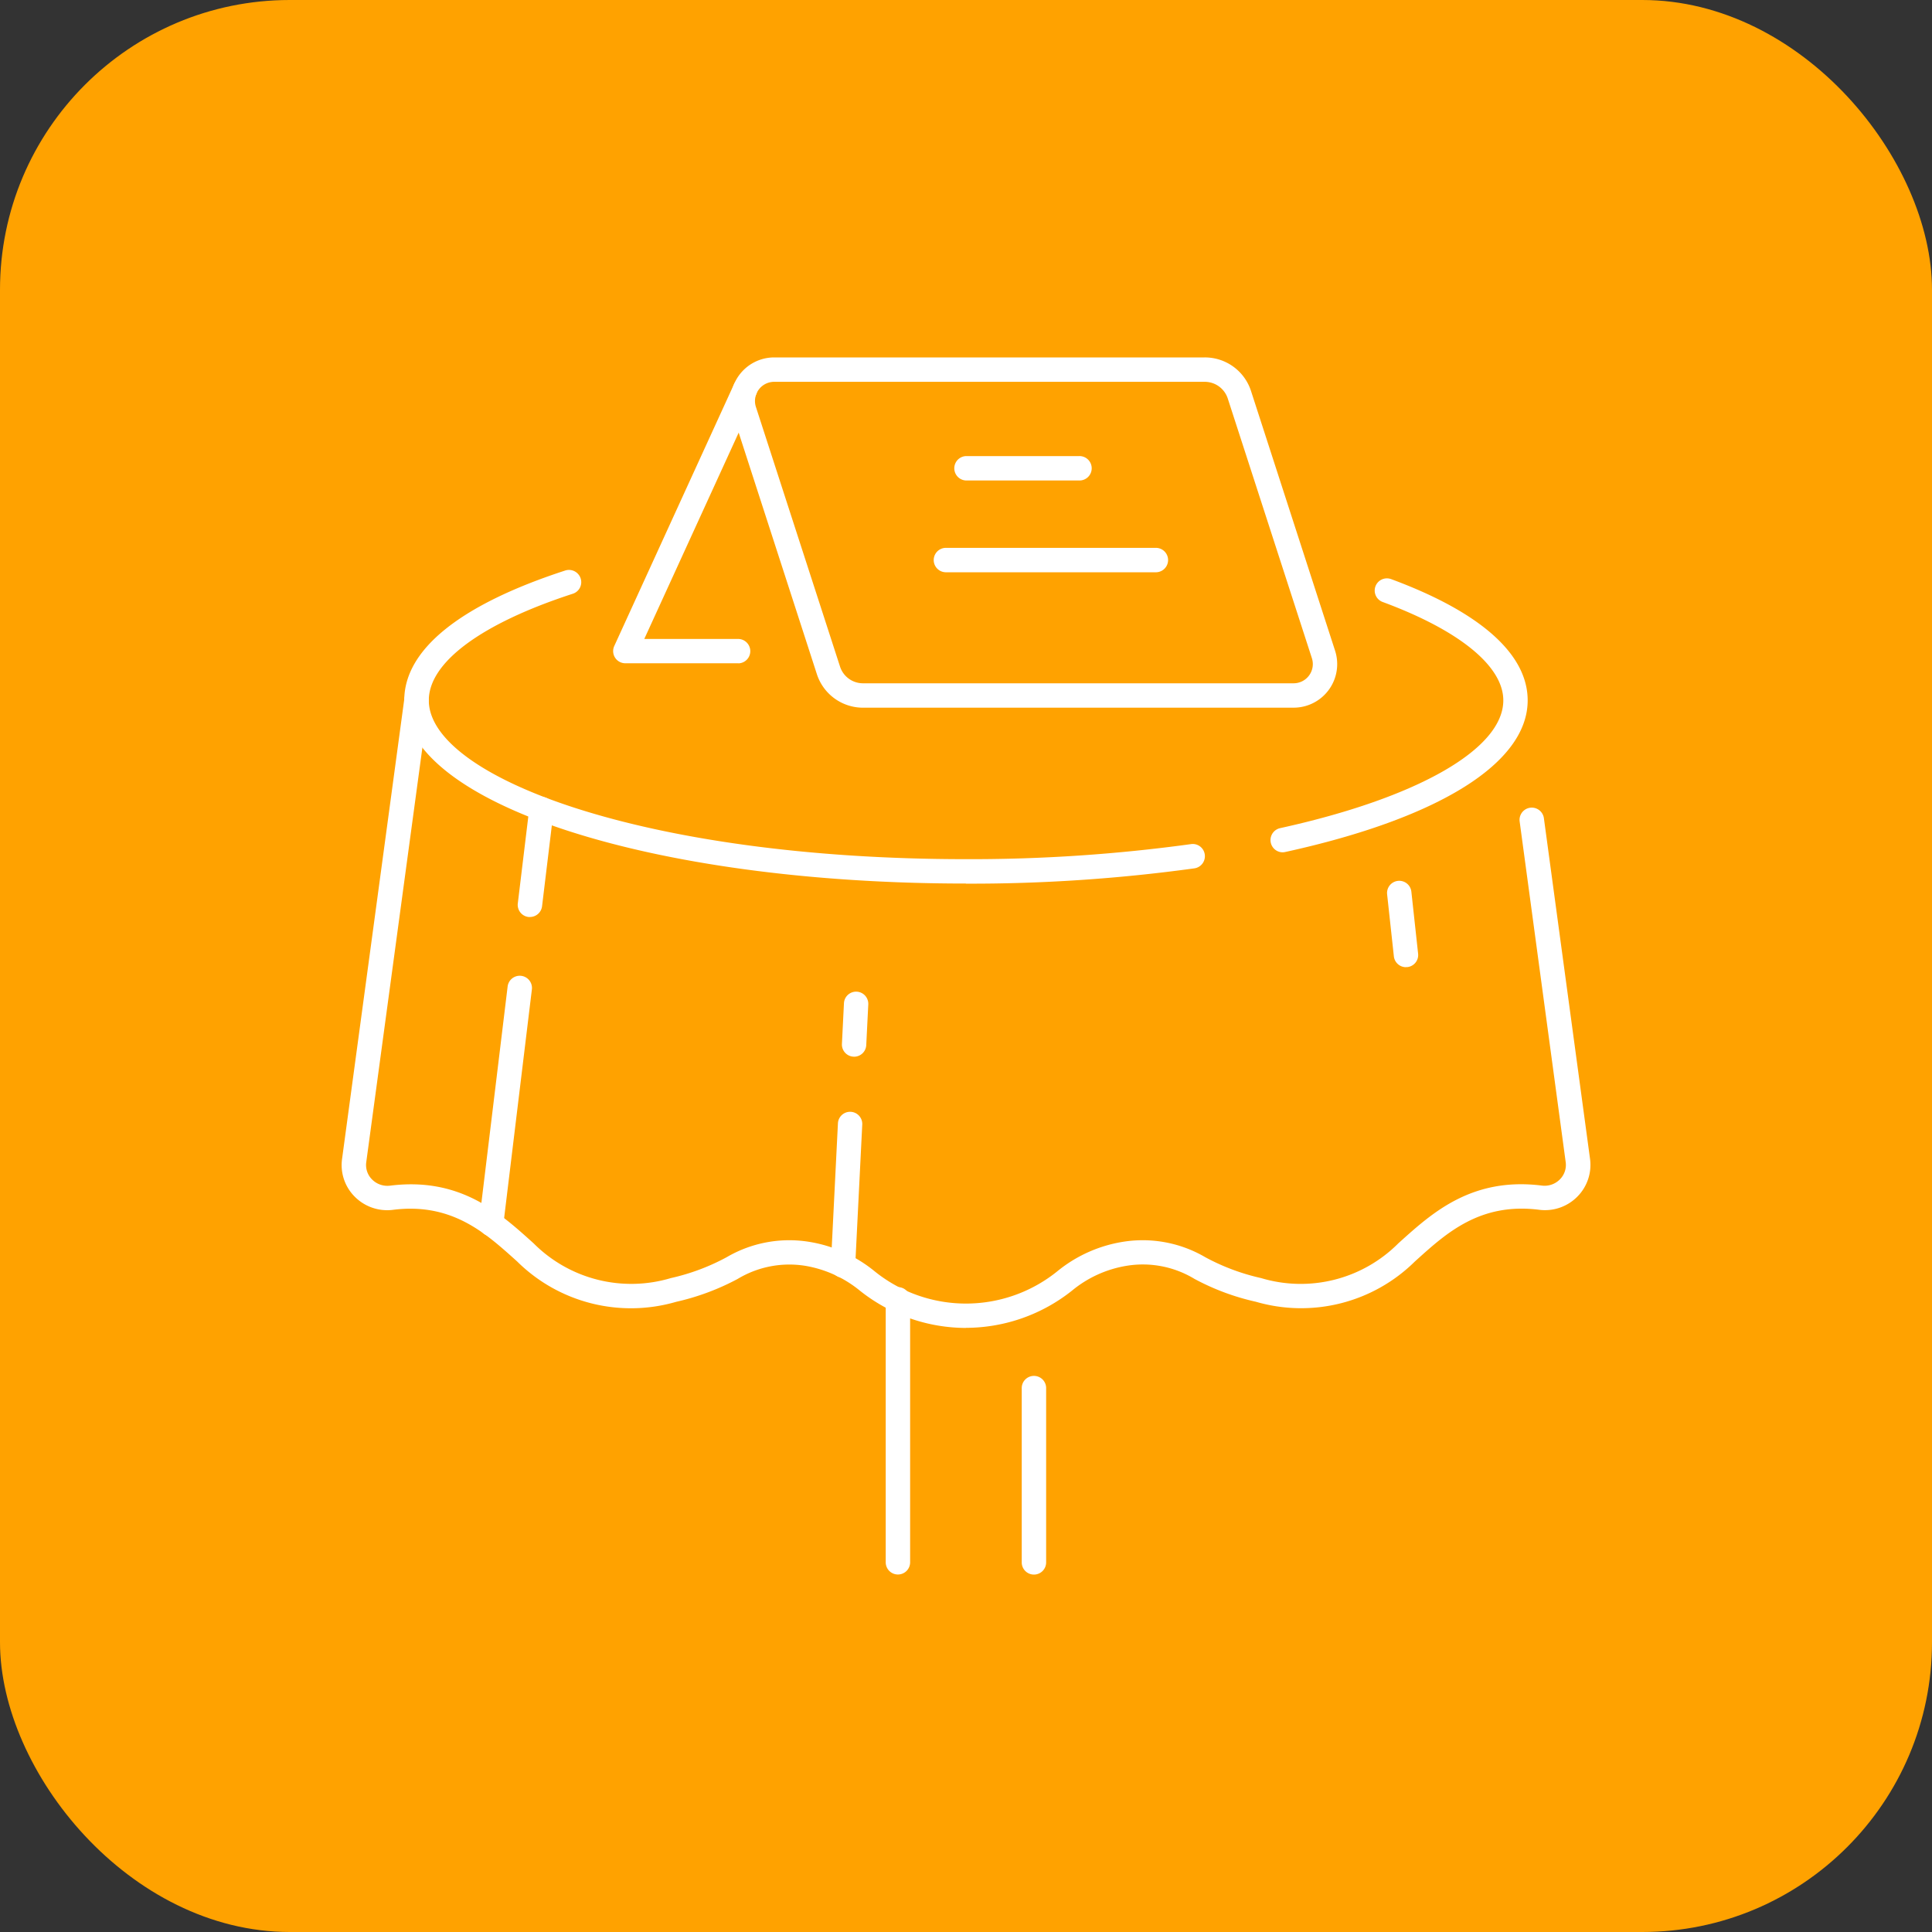 <?xml version="1.0" encoding="UTF-8"?> <svg xmlns="http://www.w3.org/2000/svg" width="100" height="100" viewBox="0 0 100 100"><rect x="0" y="0" width="100" height="100" fill="#333333" stroke="none"/><g id="グループ_111" data-name="グループ 111" transform="translate(-826 -3930)"><rect id="長方形_309" data-name="長方形 309" width="100" height="100" rx="15" transform="translate(826 3930)" fill="#ffa200"></rect><g id="_瀧鵫_1" transform="translate(843.684 3948.5)"><path id="パス_67" data-name="パス 67" d="M32.312,73.773a8.843,8.843,0,0,1-5.482-1.924A6.04,6.04,0,0,0,24.01,70.56a5.18,5.18,0,0,0-3.516.678,12.614,12.614,0,0,1-3.179,1.183,8.374,8.374,0,0,1-8.227-2.084l-.126-.114c-1.537-1.377-3.276-2.943-6.3-2.564a2.365,2.365,0,0,1-1.987-.682,2.311,2.311,0,0,1-.653-1.958L3.244,41.205a.633.633,0,1,1,1.255.168L1.274,65.188a1.055,1.055,0,0,0,.3.9,1.119,1.119,0,0,0,.935.32c3.6-.451,5.655,1.394,7.305,2.876l.126.114a7.137,7.137,0,0,0,7.1,1.794,11.18,11.18,0,0,0,2.884-1.078,6.422,6.422,0,0,1,4.21-.808,7.158,7.158,0,0,1,3.41,1.5,7.525,7.525,0,0,0,9.541,0,7.158,7.158,0,0,1,3.41-1.5,6.416,6.416,0,0,1,4.21.808,11.18,11.18,0,0,0,2.884,1.078,7.131,7.131,0,0,0,7.1-1.794l.126-.114c1.65-1.482,3.705-3.33,7.305-2.88a1.111,1.111,0,0,0,.935-.32,1.059,1.059,0,0,0,.3-.9L60.973,47.559a.633.633,0,0,1,1.255-.168l2.387,17.625a2.328,2.328,0,0,1-.653,1.958,2.352,2.352,0,0,1-1.987.682c-3.031-.379-4.77,1.187-6.3,2.564l-.126.114a8.374,8.374,0,0,1-8.227,2.084,12.356,12.356,0,0,1-3.179-1.183,5.162,5.162,0,0,0-3.516-.678A5.94,5.94,0,0,0,37.8,71.844a8.843,8.843,0,0,1-5.482,1.924Z" transform="translate(0 -23.539)" fill="#fff"></path><path id="パス_68" data-name="パス 68" d="M36.773,42.36C20.47,42.36,7.7,38.2,7.7,32.879c0-2.623,2.88-4.947,8.328-6.72a.636.636,0,0,1,.8.4.629.629,0,0,1-.4.8c-4.741,1.541-7.457,3.554-7.457,5.52,0,3.97,11.174,8.219,27.81,8.219a83.606,83.606,0,0,0,11.642-.779.628.628,0,0,1,.712.539.635.635,0,0,1-.539.716,84.851,84.851,0,0,1-11.819.792Z" transform="translate(-4.46 -15.128)" fill="#fff"></path><path id="パス_69" data-name="パス 69" d="M114.814,41.341a.633.633,0,0,1-.135-1.25c7.128-1.566,11.558-4.1,11.558-6.615,0-1.768-2.269-3.621-6.227-5.086a.631.631,0,0,1,.2-1.229h0a.647.647,0,0,1,.219.038c4.623,1.709,7.069,3.882,7.069,6.278,0,3.238-4.572,6.1-12.551,7.848A.785.785,0,0,1,114.814,41.341Z" transform="translate(-66.11 -15.725)" fill="#fff"></path><path id="パス_70" data-name="パス 70" d="M22.281,60.233a.457.457,0,0,1-.076,0,.633.633,0,0,1-.552-.7l.6-4.96a.632.632,0,1,1,1.255.152l-.6,4.96A.632.632,0,0,1,22.281,60.233Z" transform="translate(-12.536 -31.27)" fill="#fff"></path><path id="パス_71" data-name="パス 71" d="M17.511,89.482a.457.457,0,0,1-.076,0,.633.633,0,0,1-.552-.7l1.482-12.219a.632.632,0,1,1,1.255.152L18.138,88.926A.632.632,0,0,1,17.511,89.482Z" transform="translate(-9.774 -44.002)" fill="#fff"></path><path id="パス_72" data-name="パス 72" d="M62.141,81.333h-.034a.63.63,0,0,1-.6-.661l.105-2.105a.63.63,0,0,1,1.259.063l-.105,2.105a.63.63,0,0,1-.632.6Z" transform="translate(-35.613 -45.14)" fill="#fff"></path><path id="パス_73" data-name="パス 73" d="M60.781,101.329h-.034a.631.631,0,0,1-.6-.661l.366-7.33a.63.63,0,1,1,1.259.063l-.366,7.33a.63.63,0,0,1-.632.6Z" transform="translate(-34.826 -53.693)" fill="#fff"></path><path id="パス_74" data-name="パス 74" d="M129.5,68.812a.63.63,0,0,1-.627-.564l-.349-3.208a.631.631,0,0,1,1.255-.135l.349,3.208a.629.629,0,0,1-.56.695H129.5Z" transform="translate(-74.411 -37.251)" fill="#fff"></path><path id="パス_75" data-name="パス 75" d="M76.967,18.13H54.686a2.51,2.51,0,0,1-2.4-1.743L47.936,2.951A2.255,2.255,0,0,1,50.08,0H72.361a2.51,2.51,0,0,1,2.4,1.743L79.11,15.178a2.255,2.255,0,0,1-2.143,2.951ZM50.08,1.263a.994.994,0,0,0-.947,1.3L53.486,16a1.248,1.248,0,0,0,1.2.867H76.963a.994.994,0,0,0,.947-1.3L73.557,2.13a1.254,1.254,0,0,0-1.2-.867H50.08Z" transform="translate(-27.691)" fill="#fff"></path><path id="パス_76" data-name="パス 76" d="M39.874,17.222H34.013a.63.63,0,0,1-.573-.893l6.2-13.557a.632.632,0,0,1,1.149.526L34.994,15.963h4.88a.632.632,0,0,1,0,1.263Z" transform="translate(-19.33 -1.391)" fill="#fff"></path><path id="パス_77" data-name="パス 77" d="M81.74,13.393H75.892a.632.632,0,0,1,0-1.263H81.74a.632.632,0,1,1,0,1.263Z" transform="translate(-43.575 -7.023)" fill="#fff"></path><path id="パス_78" data-name="パス 78" d="M84.279,24.673H73.362a.632.632,0,0,1,0-1.263H84.279a.632.632,0,0,1,0,1.263Z" transform="translate(-42.11 -13.553)" fill="#fff"></path><path id="パス_79" data-name="パス 79" d="M67.522,129.2a.631.631,0,0,1-.632-.632V114.982a.632.632,0,1,1,1.263,0v13.591A.631.631,0,0,1,67.522,129.2Z" transform="translate(-38.729 -66.204)" fill="#fff"></path><path id="パス_80" data-name="パス 80" d="M84.242,135.527a.631.631,0,0,1-.632-.632V125.9a.632.632,0,1,1,1.263,0v8.993A.631.631,0,0,1,84.242,135.527Z" transform="translate(-48.409 -72.527)" fill="#fff"></path></g></g></svg> 
